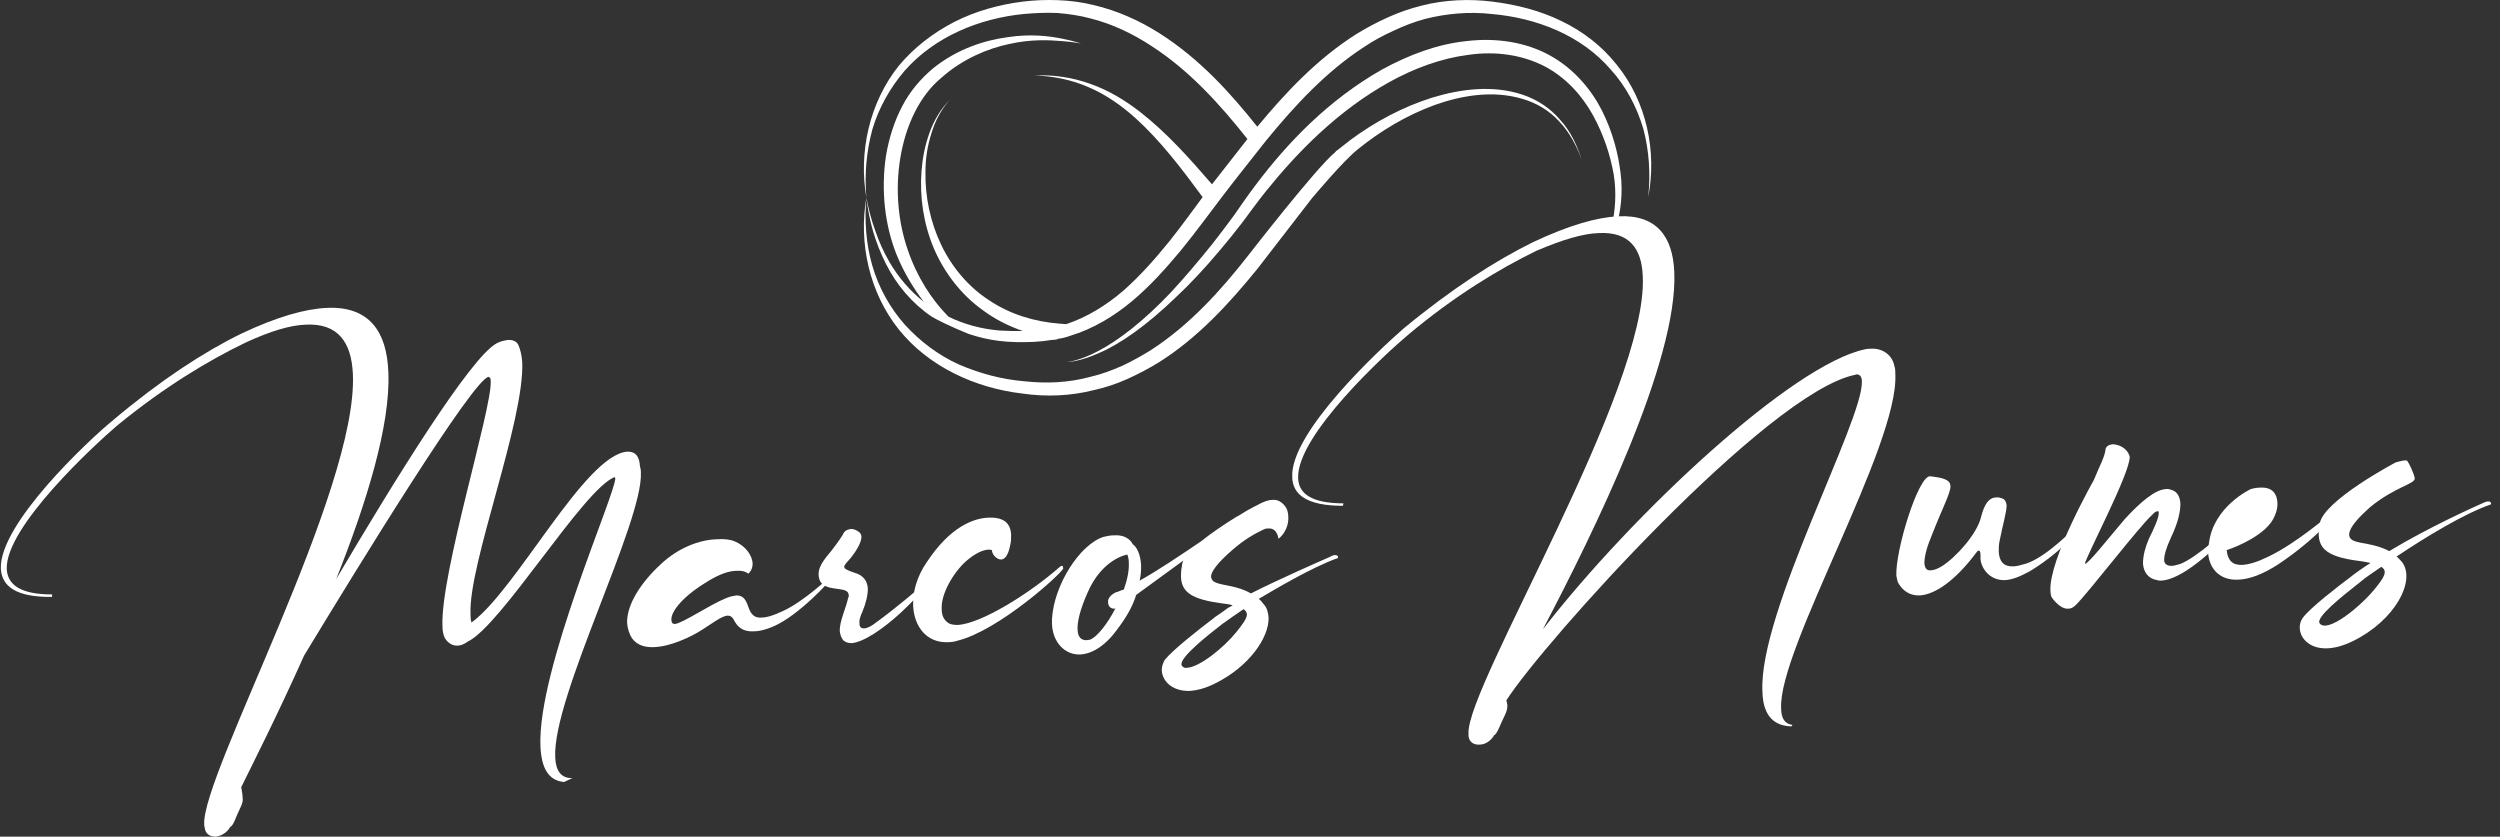 <svg xmlns="http://www.w3.org/2000/svg" width="251" height="84" viewBox="0 0 251 84" fill="none"><rect x="0" y="0" width="251" height="84" fill="#333333" stroke="none"/><path d="M126.232 27.007C123.414 30.467 120.3 33.878 116.395 36.35C115.357 36.992 114.319 37.536 113.231 38.03C112.144 38.525 110.958 38.92 109.821 39.167C107.498 39.76 105.026 39.859 102.653 39.513C97.958 38.969 93.262 36.844 90.246 33.087C87.281 29.38 86.193 24.387 86.984 19.84C86.193 15.292 87.281 10.3 90.246 6.593C91.779 4.764 93.707 3.281 95.832 2.193C97.958 1.106 100.33 0.463 102.653 0.167C103.84 0.019 105.026 -0.031 106.262 0.019C107.448 0.068 108.634 0.216 109.821 0.513C112.144 1.057 114.368 2.045 116.395 3.33C118.422 4.616 120.25 6.148 121.931 7.828C123.463 9.361 124.897 11.041 126.232 12.722C129.098 9.262 132.262 5.901 136.167 3.429C137.205 2.787 138.243 2.243 139.33 1.749C140.418 1.254 141.555 0.859 142.741 0.562C145.064 -0.031 147.536 -0.13 149.859 0.167C152.232 0.463 154.604 1.057 156.73 2.095C158.905 3.133 160.832 4.616 162.315 6.494C165.331 10.201 166.369 15.243 165.479 19.791C165.726 17.467 165.578 15.144 164.985 12.92C164.342 10.745 163.255 8.669 161.722 6.988C158.756 3.528 154.258 1.798 149.76 1.403C147.486 1.155 145.262 1.353 143.087 1.897C142 2.193 140.962 2.589 139.924 3.083C138.935 3.528 137.897 4.072 136.958 4.714C133.152 7.186 130.038 10.547 127.121 14.106C125.688 15.935 124.254 17.715 122.821 19.593C121.437 21.422 120.053 23.3 118.57 25.129C117.087 26.908 115.505 28.688 113.676 30.22C111.847 31.753 109.722 33.038 107.399 33.73C107.003 33.878 106.558 33.977 106.163 34.026V34.076C106.13 34.076 106.114 34.076 106.114 34.076C105.949 34.109 105.784 34.125 105.619 34.125C105.026 34.224 104.433 34.29 103.84 34.323C102.653 34.372 101.467 34.372 100.281 34.224C99.259 34.092 98.254 33.862 97.266 33.532C95.437 32.791 94.151 32.148 93.558 31.802C91.581 30.467 89.999 28.589 88.961 26.513C87.874 24.387 87.231 22.114 86.984 19.791C87.182 20.944 87.478 22.064 87.874 23.152C88.236 24.239 88.714 25.294 89.307 26.315C90.197 27.848 91.383 29.232 92.767 30.319C91.729 28.985 90.741 27.353 89.999 25.524C88.862 22.657 88.418 19.148 88.961 15.589C89.258 13.859 89.802 12.129 90.593 10.646C91.383 9.114 92.52 7.828 93.707 6.84C96.178 4.863 98.946 4.022 101.22 3.726C103.494 3.38 105.372 3.627 106.608 3.874C107.844 4.121 108.536 4.368 108.536 4.368C108.536 4.368 107.844 4.22 106.558 4.121C105.323 4.022 103.494 3.924 101.319 4.418C99.193 4.863 96.672 5.901 94.547 7.779C92.323 9.608 90.939 12.574 90.395 15.836C89.851 19.099 90.197 22.361 91.136 25.079C92.075 27.848 93.558 30.072 95.091 31.654C95.156 31.72 95.206 31.769 95.239 31.802C96.87 32.593 98.6 33.038 100.38 33.186C101.171 33.236 101.912 33.236 102.703 33.236C101.269 32.741 99.885 32.049 98.699 31.159C96.475 29.578 94.794 27.353 93.756 24.931C92.718 22.46 92.323 19.791 92.52 17.171C92.619 15.886 92.866 14.6 93.311 13.365C93.756 12.129 94.399 10.992 95.338 10.053C94.448 11.041 93.855 12.228 93.509 13.414C93.113 14.65 92.916 15.935 92.916 17.22C92.866 19.741 93.41 22.311 94.498 24.585C95.585 26.859 97.266 28.836 99.342 30.171C101.418 31.555 103.84 32.296 106.361 32.494L107.053 32.543C107.3 32.494 106.806 32.642 107.053 32.543C109.129 31.851 111.057 30.665 112.787 29.182C114.467 27.699 116 25.969 117.433 24.19C118.57 22.756 119.657 21.273 120.745 19.791C118.669 16.973 116.543 14.155 113.973 11.832C112.589 10.597 111.057 9.509 109.326 8.768C107.646 8.026 105.768 7.631 103.889 7.581C105.768 7.482 107.695 7.779 109.475 8.422C111.304 9.064 112.935 10.053 114.467 11.239C117.186 13.365 119.46 15.935 121.684 18.505C122.87 16.989 124.057 15.474 125.243 13.958C122.425 10.399 119.361 7.038 115.604 4.616C113.726 3.38 111.65 2.391 109.475 1.847C108.387 1.551 107.3 1.403 106.163 1.304C105.075 1.254 103.939 1.304 102.802 1.403C98.304 1.847 93.855 3.676 90.84 7.087C89.357 8.817 88.22 10.844 87.577 13.019C86.984 15.243 86.786 17.517 86.984 19.84C86.984 19.807 86.984 19.791 86.984 19.791C86.786 22.114 86.935 24.437 87.577 26.661C88.22 28.886 89.357 30.912 90.84 32.593C92.372 34.273 94.201 35.657 96.277 36.597C98.353 37.486 100.528 38.08 102.802 38.277C105.075 38.525 107.3 38.426 109.475 37.833C110.562 37.585 111.6 37.19 112.638 36.745C113.676 36.251 114.665 35.707 115.604 35.114C119.41 32.642 122.524 29.232 125.342 25.623C125.342 25.623 132.163 16.825 134.041 15.292C134.14 15.144 134.239 15.095 134.239 15.045L134.19 15.144C134.651 14.782 135.112 14.419 135.574 14.057C138.045 12.228 140.813 10.745 143.779 9.806C146.696 8.916 149.908 8.52 152.874 9.509C154.357 10.003 155.692 10.893 156.68 12.079C157.718 13.216 158.361 14.65 158.806 16.083C158.312 14.65 157.57 13.266 156.532 12.178C155.543 11.091 154.209 10.3 152.775 9.905C149.908 9.064 146.794 9.559 144.026 10.547C141.209 11.585 138.638 13.117 136.315 14.996C134.832 16.182 131.817 19.791 131.817 19.791C131.784 19.823 131.768 19.84 131.768 19.84L126.232 27.007Z" fill="white"></path><path d="M161.821 22.707C162.167 21.174 162.315 19.395 162.019 17.517C161.673 15.589 161.03 13.562 159.942 11.585C158.855 9.608 157.224 7.779 155.049 6.642C152.825 5.505 150.155 5.11 147.437 5.505C144.718 5.851 141.999 6.84 139.429 8.273C134.288 11.14 130.235 15.292 127.022 19.296C126.231 20.285 125.49 21.323 124.748 22.311C123.99 23.3 123.232 24.239 122.475 25.129C120.942 26.958 119.459 28.54 118.026 29.874C115.159 32.642 112.49 34.521 110.414 35.41C108.387 36.349 107.102 36.349 107.151 36.349C107.102 36.349 108.387 36.251 110.315 35.213C112.292 34.175 114.813 32.247 117.532 29.38C118.866 27.946 120.25 26.315 121.684 24.536C122.409 23.613 123.134 22.657 123.859 21.669C124.551 20.68 125.292 19.593 126.083 18.555C129.246 14.353 133.349 10.053 138.737 6.988C141.456 5.505 144.323 4.418 147.288 4.121C150.205 3.775 153.171 4.22 155.593 5.555C158.015 6.889 159.745 8.965 160.832 11.091C161.92 13.266 162.463 15.391 162.711 17.418C162.958 19.395 162.711 21.273 162.266 22.806" fill="white"></path><path d="M0.086 57.11C-0.112 52.612 8.934 44.16 11.356 42.182C16.102 38.178 20.501 35.312 24.257 33.483C27.816 31.802 30.634 31.011 32.809 30.912C37.06 30.715 38.839 33.285 38.988 37.338C39.235 42.677 36.763 50.585 33.748 58.148C39.581 48.262 47.242 35.855 49.862 34.471C50.208 34.273 50.653 34.175 51.048 34.125C51.444 34.125 51.839 34.224 52.037 34.62C52.235 35.064 52.383 35.657 52.432 36.35C52.68 42.281 46.995 56.715 47.242 61.658C47.242 61.954 47.242 62.251 47.341 62.498C51.839 59.236 58.71 45.692 62.961 45.346H63.06C63.851 45.346 64.197 45.889 64.246 46.779C64.296 46.977 64.345 47.175 64.345 47.422C64.592 52.414 55.448 69.962 55.744 76.042C55.794 77.376 56.337 78.167 57.474 78.118L56.634 78.513C55.003 78.365 54.36 77.03 54.261 74.954C53.915 67.243 61.824 49.547 61.775 48.015C61.775 47.966 61.725 47.916 61.676 47.916C58.562 49.152 50.307 62.844 46.946 64.426C46.6 64.673 46.254 64.821 45.957 64.821C45.265 64.871 44.82 64.327 44.672 64.08C44.524 63.783 44.425 63.388 44.425 62.893C44.178 57.703 49.417 40.996 49.269 38.277C49.269 38.03 49.22 37.882 49.121 37.882C49.071 37.882 49.071 37.833 49.071 37.833C47.588 37.931 36.17 56.517 30.535 65.81C27.816 71.89 25.246 76.931 24.257 78.958C24.208 79.057 24.208 79.106 24.257 79.205C24.257 79.403 24.356 79.7 24.356 80.046C24.406 80.342 24.356 80.639 24.159 81.034C23.714 81.924 23.417 82.962 23.121 83.011C22.775 83.654 22.132 83.951 21.638 84C21.044 84 20.6 83.704 20.55 83.061C20.501 82.962 20.501 82.863 20.501 82.764C20.254 77.722 35.972 49.201 35.429 37.536C35.28 34.372 33.946 32.445 30.733 32.593C29.151 32.642 27.174 33.236 24.702 34.372C20.995 36.152 16.448 38.87 11.702 42.776C9.626 44.555 0.482 52.909 0.679 57.16C0.778 58.692 2.014 59.681 5.227 59.681V59.928C1.569 59.977 0.185 58.84 0.086 57.11Z" fill="white"></path><path d="M73.984 57.308C73.292 57.308 72.303 57.555 70.771 58.544C68.151 60.175 67.36 61.608 67.41 62.201C67.41 62.399 67.459 62.547 67.558 62.597C67.608 62.646 67.657 62.646 67.756 62.646C68.497 62.597 71.265 60.718 72.847 60.076C73.292 59.878 73.638 59.829 73.935 59.779C74.725 59.779 74.923 60.323 75.22 61.163C75.467 61.757 75.813 62.053 76.456 62.004C76.95 62.004 77.642 61.806 78.581 61.361C80.756 60.373 83.376 57.852 83.376 57.852C83.376 57.852 83.475 57.802 83.524 57.802C83.573 57.802 83.623 57.802 83.623 57.852L83.573 57.95C83.524 58.148 80.212 61.806 77.642 62.893C76.851 63.239 76.208 63.388 75.665 63.388C74.577 63.437 74.034 62.943 73.688 62.251C73.539 61.954 73.341 61.806 73.045 61.806C72.452 61.855 71.562 62.547 70.475 63.239C69.486 63.882 67.36 64.92 65.68 64.969C64.741 65.019 63.95 64.772 63.456 64.08C63.159 63.635 63.011 63.091 62.961 62.547C62.912 60.669 64.395 58.445 66.322 56.665C68.102 54.985 70.227 54.194 71.957 54.144C72.6 54.095 73.243 54.144 73.737 54.342C74.824 54.787 75.516 55.726 75.566 56.566C75.566 56.912 75.467 57.308 75.121 57.604C75.121 57.604 74.824 57.258 73.984 57.308Z" fill="white"></path><path d="M85.452 53.106C85.748 53.106 86.045 53.255 86.292 53.452C86.391 53.551 86.49 53.7 86.49 53.897C86.49 54.441 85.995 55.281 85.452 55.973C85.056 56.418 84.76 56.715 84.76 56.912C84.76 57.11 85.056 57.258 85.798 57.506C86.687 57.753 87.083 58.346 87.132 59.087C87.132 59.779 86.934 60.57 86.588 61.411C86.341 61.954 86.243 62.3 86.292 62.597C86.292 62.943 86.44 63.091 86.737 63.091C87.033 63.091 87.478 62.894 88.022 62.449C89.604 61.312 92.57 58.89 93.261 58.099C93.608 57.802 93.756 57.654 93.855 57.654C93.904 57.654 93.904 57.753 93.904 57.753V57.802C93.904 57.802 92.767 59.334 90.444 61.509C88.615 63.19 86.687 64.475 85.501 64.574C85.155 64.574 84.908 64.475 84.71 64.327C84.463 64.08 84.364 63.734 84.315 63.388C84.265 62.399 84.957 61.015 85.155 60.026C85.204 59.928 85.254 59.829 85.204 59.73C85.204 58.791 82.931 59.483 82.338 58.346C82.239 58.115 82.189 57.901 82.189 57.703C82.14 56.665 83.178 55.726 83.672 55.034C84.315 54.194 84.611 53.7 84.611 53.7C84.76 53.304 85.056 53.156 85.452 53.106Z" fill="white"></path><path d="M99.193 55.182C98.748 55.232 98.056 55.43 97.018 56.319C95.733 57.456 94.448 59.631 94.547 61.163C94.547 61.757 94.745 62.202 95.14 62.498C95.387 62.696 95.733 62.745 96.178 62.745C98.501 62.597 103.246 59.681 106.41 56.913C106.41 56.913 106.509 56.814 106.608 56.814C106.707 56.814 106.707 56.814 106.707 56.913L106.756 57.061C106.657 57.506 100.33 63.289 96.129 64.327C95.832 64.426 95.486 64.475 95.189 64.475C93.064 64.574 91.779 62.943 91.68 60.817C91.63 59.483 92.026 57.901 93.064 56.418C95.387 52.909 97.71 52.019 99.292 51.969C99.589 51.969 99.836 51.969 100.083 52.019C101.17 52.217 101.467 52.909 101.516 53.65C101.516 53.947 101.516 54.293 101.467 54.54C101.269 55.578 101.022 56.072 100.577 56.171H100.478C100.083 56.171 99.589 55.677 99.589 55.232C99.589 55.232 99.44 55.182 99.193 55.182Z" fill="white"></path><path fill-rule="evenodd" clip-rule="evenodd" d="M126.281 50.684C126.825 50.388 127.319 50.19 127.764 50.19C128.209 50.14 128.604 50.338 128.95 50.734C129.247 51.08 129.346 51.475 129.346 51.92C129.395 52.711 129 53.6 128.357 54.095C128.357 54.095 128.258 53.007 127.368 53.057C127.22 53.057 127.072 53.057 126.874 53.156C126.034 53.551 124.946 54.144 123.71 55.232C122.228 56.517 121.585 57.407 121.585 57.901C121.634 58.197 121.783 58.395 122.079 58.494C122.722 58.791 124.254 58.791 125.589 59.581C128.406 58.148 132.707 56.27 133.498 55.924C133.745 55.775 133.943 55.726 134.041 55.726C134.289 55.726 134.338 55.874 134.338 55.924V56.023C131.669 56.962 127.813 59.285 126.38 60.125C126.577 60.274 126.726 60.471 126.874 60.669C127.22 61.015 127.319 61.509 127.368 62.004C127.418 64.03 125.391 66.947 121.98 68.627C120.992 69.121 120.152 69.319 119.46 69.369C117.68 69.418 116.691 68.38 116.642 67.293C116.642 66.947 116.741 66.601 116.939 66.255C117.729 65.266 120.3 63.239 121.931 62.004L121.98 61.954C122.425 61.658 122.87 61.361 123.315 61.015C123.463 60.966 123.612 60.867 123.76 60.768C123.414 60.669 123.068 60.62 122.623 60.57C119.707 60.175 118.619 59.483 118.57 57.901C118.57 57.604 118.57 57.258 118.669 56.813C118.669 56.649 118.718 56.467 118.817 56.27C117.334 57.357 115.357 58.791 114.072 59.73C113.726 60.867 113.083 62.004 112.094 63.289C110.859 64.969 109.524 65.661 108.437 65.711C106.904 65.76 105.669 64.475 105.619 62.597C105.619 62.449 105.619 62.3 105.619 62.152C105.817 58.692 108.437 54.639 110.809 53.897C111.205 53.798 111.551 53.749 111.847 53.749C113.33 53.65 113.726 54.639 113.726 54.639C114.121 54.886 114.517 55.677 114.566 56.764C114.566 57.209 114.566 57.703 114.418 58.296C116.296 57.258 118.619 55.677 120.596 54.342C121.634 53.502 122.969 52.612 124.007 51.969C124.205 51.87 124.304 51.772 124.304 51.772L124.205 51.87C124.897 51.426 125.49 51.08 125.885 50.882C126.133 50.783 126.281 50.684 126.281 50.684ZM113.33 56.467C113.33 56.171 113.281 55.924 113.182 55.677C113.182 55.677 110.661 56.072 109.178 59.532C108.437 61.213 108.14 62.449 108.189 63.239C108.222 63.931 108.519 64.277 109.079 64.277C109.178 64.277 109.277 64.228 109.425 64.228C110.117 63.981 111.155 62.696 111.996 61.064L111.897 61.114C111.452 61.114 111.254 60.817 111.254 60.471C111.254 60.422 111.254 60.323 111.254 60.273C111.353 59.779 111.996 59.483 111.996 59.483C112.243 59.433 112.49 59.285 112.836 59.186C113.182 58.197 113.38 57.258 113.33 56.467ZM118.619 66.699C118.619 66.749 118.619 66.798 118.669 66.848C118.768 66.996 118.965 67.095 119.163 67.046C120.448 66.996 122.92 64.969 124.106 63.486C124.749 62.696 125.193 62.102 125.193 61.658C125.144 61.46 125.095 61.312 124.847 61.163C123.958 61.756 123.216 62.3 122.722 62.646C121.19 63.833 118.57 65.909 118.619 66.699Z" fill="white"></path><path d="M129.741 47.916C129.494 43.418 138.589 35.015 140.912 32.988C145.756 28.984 150.155 26.167 153.863 24.338C157.52 22.608 160.338 21.817 162.463 21.718C166.319 21.52 167.95 23.745 168.098 27.304C168.494 36.201 160.041 53.403 154.901 63.19C163.946 51.525 180.011 36.547 187.277 35.064C187.426 35.015 187.623 35.015 187.772 35.015C189.007 34.916 189.996 35.657 190.194 36.745C190.292 36.992 190.292 37.289 190.292 37.585C190.638 44.753 178.528 65.167 178.825 71.099C178.825 72.087 179.171 72.68 179.962 72.779L179.863 72.928C177.836 72.878 176.996 71.544 176.946 69.418C176.551 61.46 187.129 42.133 186.931 38.277C186.931 37.832 186.734 37.585 186.388 37.585L186.239 37.635C177.49 39.414 154.901 64.574 151.243 70.308C151.292 70.456 151.292 70.654 151.342 70.802C151.342 71.099 151.292 71.395 151.095 71.791C150.65 72.68 150.304 73.719 150.007 73.817C149.71 74.361 149.117 74.757 148.574 74.757C147.98 74.806 147.486 74.509 147.437 73.867V73.62C147.239 68.874 165.479 39.068 164.935 27.749C164.836 24.931 163.551 23.251 160.536 23.399C158.954 23.448 156.927 24.041 154.258 25.178C150.6 26.958 146.053 29.677 141.357 33.631C139.281 35.361 130.136 43.715 130.334 48.015C130.383 49.547 131.669 50.536 134.881 50.536L134.832 50.783C131.174 50.783 129.79 49.646 129.741 47.916Z" fill="white"></path><path d="M190.392 57.802C190.293 55.232 192.567 47.867 193.753 47.817H193.802C194.396 47.916 195.533 47.966 195.78 48.559L195.829 48.806C195.829 49.547 195.038 50.931 193.852 53.996C193.358 55.182 193.209 56.023 193.209 56.566C193.259 57.061 193.456 57.308 193.852 57.258C194.148 57.258 194.544 57.11 194.939 56.863C196.373 55.973 198.498 53.601 198.894 51.92C199.24 50.536 199.734 49.943 200.426 49.943C200.624 49.893 200.822 49.992 201.019 50.042C201.316 50.141 201.415 50.388 201.464 50.734C201.464 51.426 201.069 52.711 200.772 54.243C200.673 54.688 200.673 55.034 200.673 55.38C200.723 56.418 201.217 56.912 202.156 56.863C202.502 56.863 202.947 56.715 203.491 56.566C205.666 55.776 208.137 53.106 208.681 52.661C208.879 52.414 209.076 52.365 209.175 52.365C209.274 52.365 209.323 52.414 209.323 52.414C209.323 52.414 207.544 55.084 203.787 57.357C202.799 57.901 202.008 58.198 201.316 58.247C199.586 58.296 198.844 56.813 198.844 56.072V55.726C198.844 55.331 198.745 55.281 198.647 55.281C198.597 55.281 198.498 55.38 198.498 55.38C196.225 58.445 194.198 59.681 192.764 59.779C191.726 59.829 190.985 59.285 190.54 58.445C190.491 58.296 190.441 58.049 190.392 57.802Z" fill="white"></path><path d="M211.399 45.099C211.449 44.802 211.745 44.654 212.091 44.604C212.734 44.604 213.525 45 213.772 45.692C213.772 45.741 213.821 45.791 213.821 45.84C213.92 47.422 209.323 56.072 209.323 56.616C209.669 56.616 211.597 54.144 213.327 52.118C214.958 50.338 216.392 49.152 217.479 49.102C217.677 49.053 217.874 49.152 218.072 49.201C218.616 49.399 218.863 49.844 218.912 50.585C218.912 51.376 218.665 52.513 217.973 53.947C217.479 55.034 217.281 55.726 217.281 56.22C217.281 56.616 217.578 56.813 218.023 56.813C218.27 56.813 218.566 56.715 218.912 56.616C220.544 55.973 223.608 53.205 224.449 52.315C224.795 51.92 224.992 51.772 225.091 51.772C225.289 51.772 225.289 51.969 225.289 51.969C221.977 55.726 218.912 58.197 216.985 58.296C216.836 58.296 216.738 58.296 216.589 58.247C215.65 58.099 215.205 57.407 215.156 56.566C215.156 55.775 215.403 54.886 215.749 54.095C216.243 53.106 216.787 51.92 216.738 51.475C216.738 51.327 216.688 51.327 216.639 51.327C216.54 51.327 216.342 51.376 216.095 51.673C214.81 52.81 209.62 59.581 208.384 60.768C208.153 60.998 207.906 61.114 207.642 61.114C206.753 61.163 205.962 59.928 205.962 59.928C205.896 59.73 205.863 59.516 205.863 59.285C205.715 56.121 210.213 48.213 210.213 48.213C210.855 46.631 211.3 45.939 211.399 45.099Z" fill="white"></path><path d="M226.97 48.954C228.107 48.905 228.601 49.547 228.65 50.437C228.7 51.08 228.453 51.821 228.008 52.464C226.673 54.243 223.559 55.232 223.559 55.232C223.658 56.27 224.152 56.764 225.141 56.715C225.833 56.665 226.673 56.418 227.761 55.874C230.479 54.589 233.84 51.722 234.335 51.277C234.483 51.129 234.582 51.08 234.681 51.08C234.829 51.08 234.878 51.228 234.878 51.228C234.878 51.228 232.753 53.996 228.65 56.715C227.167 57.654 225.882 58.148 224.745 58.197C223.015 58.296 221.78 57.258 221.681 55.38C221.681 55.116 221.714 54.836 221.78 54.54C222.224 50.832 225.981 49.102 225.981 49.102C226.327 49.004 226.673 48.954 226.97 48.954Z" fill="white"></path><path fill-rule="evenodd" clip-rule="evenodd" d="M241.156 56.418C242.59 58.296 240.464 62.3 236.213 64.376C231.962 66.452 230.084 63.536 231.221 62.004C231.962 61.015 234.582 58.988 236.164 57.802L236.213 57.753C236.609 57.456 237.103 57.11 237.548 56.813C237.746 56.715 237.845 56.616 237.993 56.517C237.696 56.468 237.301 56.369 236.856 56.319C233.346 55.874 232.457 54.935 232.902 52.562C233.297 50.239 240.514 46.433 240.514 46.433C240.514 46.433 241.601 46.087 241.7 46.285C241.848 46.483 242.343 47.471 242.442 48.015C242.491 48.608 240.464 48.855 237.943 50.931C235.769 52.859 235.422 53.897 236.312 54.292C236.955 54.589 238.537 54.589 239.871 55.331C244.172 52.76 248.472 50.882 249.213 50.536C250.202 50.042 250.103 50.635 250.103 50.635C247.385 51.574 243.578 53.897 240.613 55.874C240.81 56.023 240.959 56.22 241.156 56.418ZM232.902 62.597C233.692 63.585 236.905 60.966 238.339 59.236C239.278 58.099 239.822 57.357 239.08 56.912C238.24 57.505 237.449 58 236.955 58.445C235.324 59.73 232.407 62.004 232.902 62.597Z" fill="white"></path></svg>